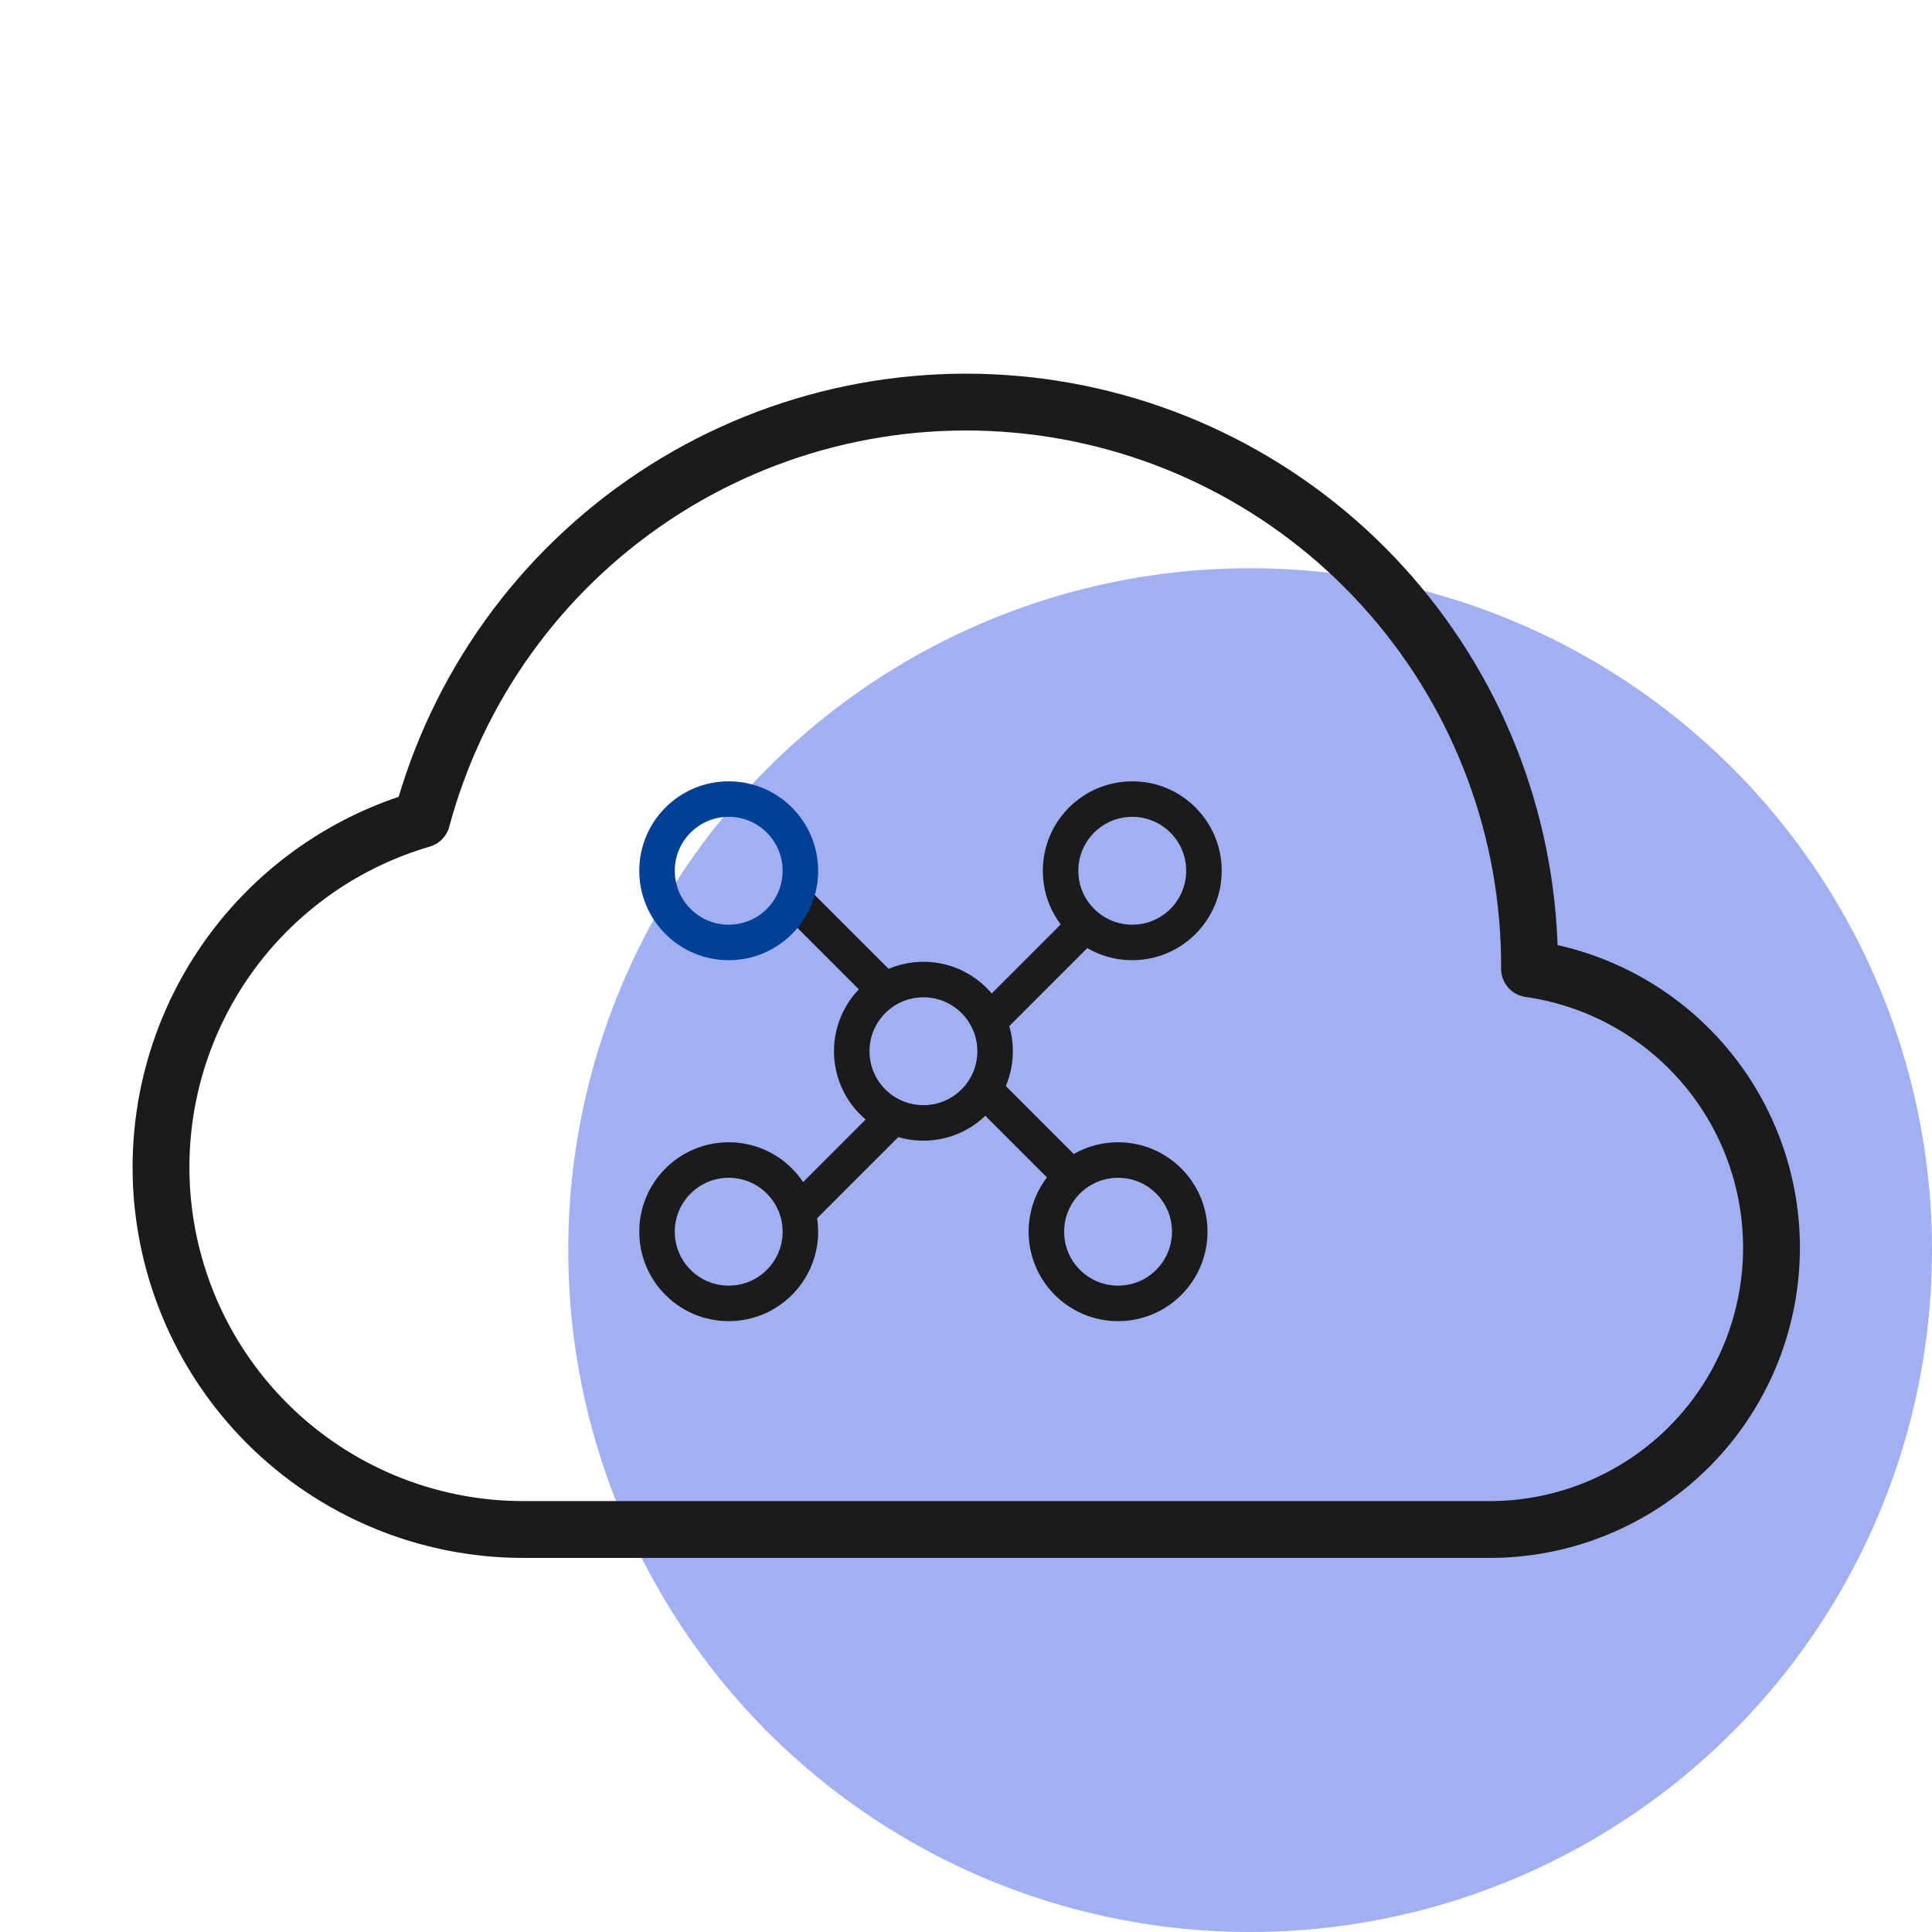 <svg width="136px" height="136px" viewBox="0 0 136 136" fill="none" xmlns="http://www.w3.org/2000/svg" transform="rotate(0) scale(1, 1)">
<circle cx="88" cy="88" r="48" fill="#a1b0f3"/>
<path d="M11.333 82.167C11.333 85.515 11.993 88.831 13.274 91.925C14.556 95.019 16.434 97.83 18.802 100.198C23.584 104.98 30.07 107.667 36.833 107.667H104.833C109.854 107.676 114.691 105.78 118.369 102.363C122.047 98.946 124.292 94.261 124.651 89.253C125.011 84.246 123.458 79.288 120.306 75.381C117.154 71.473 112.637 68.906 107.667 68.198C107.722 58.558 104.265 49.227 97.941 41.951C91.617 34.674 82.86 29.95 73.306 28.66C63.752 27.371 54.055 29.605 46.029 34.945C38.002 40.285 32.195 48.365 29.693 57.675C24.396 59.222 19.742 62.446 16.432 66.862C13.122 71.277 11.333 76.648 11.333 82.167Z" stroke="#1b1b1b" stroke-width="4" stroke-linejoin="round"/>
<line x1="55.977" y1="63.392" x2="75.422" y2="82.838" stroke="#1b1b1b" stroke-width="2.5"/>
<line x1="76.071" y1="65.438" x2="56.438" y2="85.071" stroke="#1b1b1b" stroke-width="2.5"/>
<circle cx="51.296" cy="61.296" r="5.046" stroke="#004197" stroke-width="2.5"/>
<circle cx="51.296" cy="86.704" r="5.046" stroke="#1b1b1b" stroke-width="2.5"/>
<circle cx="79.704" cy="61.296" r="5.046" stroke="#1b1b1b" stroke-width="2.5"/>
<circle cx="78.704" cy="86.704" r="5.046" stroke="#1b1b1b" stroke-width="2.5"/>
<circle cx="65.003" cy="74" r="5.046" fill="#a1b0f3" stroke="#1b1b1b" stroke-width="2.5"/>
</svg>